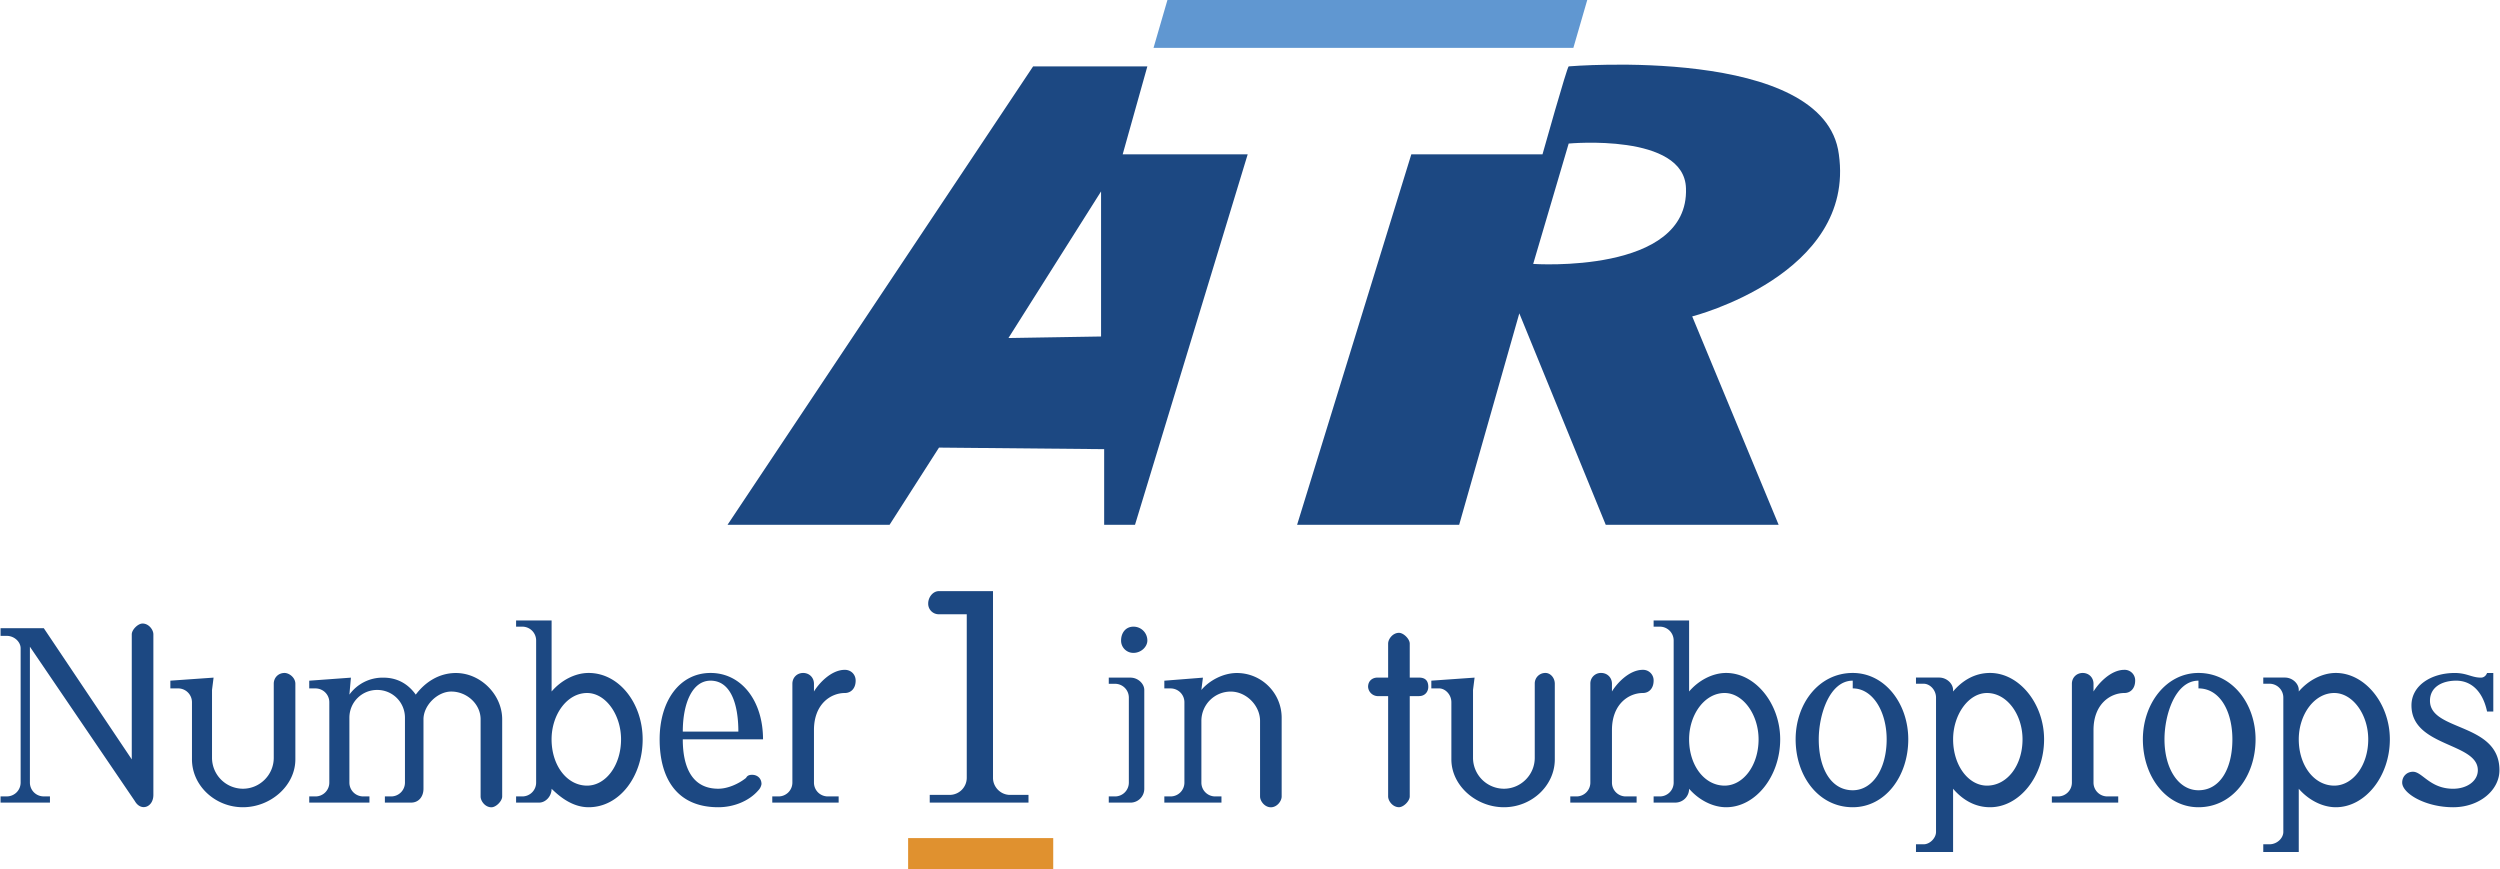<svg xmlns="http://www.w3.org/2000/svg" width="2500" height="869" viewBox="0 0 87.875 30.559"><path d="M4.614 26.704v-4.396c0-.164.217-.381.38-.381.217 0 .38.217.38.381v5.645c0 .434-.435.597-.652.217l-3.69-5.428v4.777c0 .271.217.487.488.487h.217v.217H0v-.217h.218a.486.486 0 0 0 .488-.487v-4.723c0-.218-.217-.435-.488-.435H0v-.271h1.52l3.094 4.614zM8.522 27.736c.597 0 1.085-.489 1.085-1.086v-2.605c0-.217.163-.38.38-.38.163 0 .38.163.38.38v2.659c0 .923-.868 1.683-1.845 1.683s-1.791-.76-1.791-1.683v-2.008a.487.487 0 0 0-.489-.488h-.271v-.272l1.52-.107-.055.434v2.389a1.09 1.09 0 0 0 1.086 1.084zM14.438 28.224h-.923v-.217h.217a.486.486 0 0 0 .489-.487v-2.28c0-.543-.434-.978-.977-.978s-.977.435-.977.978v2.28c0 .271.217.487.489.487h.216v.217h-2.117v-.217h.218a.486.486 0 0 0 .488-.487v-2.823a.486.486 0 0 0-.488-.488h-.218v-.272l1.466-.107-.054.597a1.44 1.44 0 0 1 1.194-.597c.489 0 .868.217 1.14.597.326-.435.814-.76 1.411-.76.869 0 1.628.76 1.628 1.628v2.714c0 .163-.217.38-.379.38-.218 0-.38-.217-.38-.38v-2.714c0-.542-.489-.976-1.032-.976-.488 0-.977.487-.977.976v2.443c0 .269-.163.486-.434.486zM18.346 22.037h-.217v-.218h1.249v2.498c.326-.382.814-.652 1.302-.652 1.086 0 1.9 1.086 1.9 2.334 0 1.303-.814 2.388-1.9 2.388-.488 0-.922-.271-1.302-.65 0 .271-.217.487-.435.487h-.814v-.217h.217a.486.486 0 0 0 .488-.487v-4.994a.486.486 0 0 0-.488-.489zm1.031 3.962c0 .923.543 1.628 1.249 1.628.651 0 1.194-.705 1.194-1.628 0-.868-.542-1.629-1.194-1.629-.706 0-1.249.761-1.249 1.629zM26.216 27.356c.054-.109.163-.109.218-.109.162 0 .325.109.325.326a.407.407 0 0 1-.109.217c-.325.38-.868.597-1.411.597-1.466 0-2.062-1.03-2.062-2.388 0-1.356.705-2.334 1.791-2.334 1.085 0 1.845.978 1.845 2.334h-2.822c0 .977.325 1.737 1.248 1.737.326 0 .706-.163.977-.38zm-1.248-3.42c-.652 0-.977.815-.977 1.791h1.954c0-.976-.272-1.791-.977-1.791zM28.604 27.52c0 .271.217.487.489.487h.379v.217h-2.334v-.217h.218a.487.487 0 0 0 .489-.487v-3.475c0-.217.162-.38.379-.38s.38.163.38.38v.272c.163-.272.597-.762 1.086-.762.217 0 .38.163.38.38 0 .272-.163.435-.38.435-.489 0-1.086.381-1.086 1.303v1.847zM34.9 27.356c0 .324.272.597.597.597h.651v.271h-3.473v-.271h.706a.602.602 0 0 0 .596-.597v-5.755h-.976a.37.37 0 0 1-.38-.379c0-.217.163-.435.38-.435H34.9v6.569zM38.971 28.007h.217a.486.486 0 0 0 .489-.487v-2.986a.486.486 0 0 0-.489-.488h-.217v-.217h.76c.271 0 .489.217.489.434v3.475a.486.486 0 0 1-.489.487h-.76v-.218zm1.357-5.482c0 .217-.217.434-.488.434a.43.43 0 0 1-.436-.434c0-.271.163-.488.436-.488.271 0 .488.217.488.488zM42.716 28.007h.218v.217h-2.009v-.217h.217a.486.486 0 0 0 .489-.487v-2.823a.486.486 0 0 0-.489-.488h-.217v-.272l1.357-.107-.055.434c.272-.326.76-.597 1.249-.597.869 0 1.575.705 1.575 1.574v2.768c0 .163-.164.38-.38.38s-.38-.217-.38-.38V25.35c0-.543-.488-1.03-1.031-1.03a1.03 1.03 0 0 0-1.032 1.03v2.172a.485.485 0 0 0 .488.485zM48.795 22.634c0-.163.164-.38.381-.38.162 0 .379.217.379.38v1.194h.326c.217 0 .326.107.326.326 0 .163-.109.325-.326.325h-.326v3.527c0 .163-.217.38-.379.38-.217 0-.381-.217-.381-.38v-3.527h-.379a.349.349 0 0 1-.326-.325c0-.219.162-.326.326-.326h.379v-1.194zM52.867 27.736c.596 0 1.084-.489 1.084-1.086v-2.605a.37.37 0 0 1 .381-.38c.162 0 .324.163.324.38v2.659c0 .923-.812 1.683-1.789 1.683-.979 0-1.848-.76-1.848-1.683v-2.008c0-.271-.215-.488-.434-.488h-.271v-.272l1.521-.107-.055.434v2.389a1.09 1.09 0 0 0 1.087 1.084zM56.666 27.52c0 .271.217.487.488.487h.379v.217h-2.332v-.217h.217c.27 0 .488-.217.488-.487v-3.475a.37.37 0 0 1 .381-.38c.215 0 .379.163.379.38v.272c.162-.272.598-.762 1.086-.762a.37.37 0 0 1 .379.38c0 .272-.162.435-.379.435-.488 0-1.086.381-1.086 1.303v1.847z" fill="#1c4882"/><path d="M58.348 22.037h-.217v-.218h1.248v2.498c.326-.382.814-.652 1.303-.652 1.031 0 1.9 1.086 1.9 2.334 0 1.303-.869 2.388-1.9 2.388-.488 0-.977-.271-1.303-.65a.485.485 0 0 1-.488.487h-.76v-.217h.217a.486.486 0 0 0 .488-.487v-4.994a.486.486 0 0 0-.488-.489zm1.031 3.962c0 .923.543 1.628 1.248 1.628.652 0 1.195-.705 1.195-1.628 0-.868-.543-1.629-1.195-1.629-.705 0-1.248.761-1.248 1.629zM67.086 25.999c0 1.303-.814 2.388-1.953 2.388-1.195 0-2.008-1.085-2.008-2.388 0-1.248.812-2.334 2.008-2.334 1.138 0 1.953 1.086 1.953 2.334zm-1.953-2.063c-.814 0-1.195 1.195-1.195 2.063 0 1.031.436 1.791 1.195 1.791.705 0 1.193-.76 1.193-1.791 0-.978-.488-1.791-1.193-1.791v-.272zM69.963 28.387c-.543 0-.977-.271-1.301-.65v2.225h-1.305v-.272h.271c.217 0 .434-.219.434-.435v-4.723c0-.271-.217-.488-.434-.488h-.271v-.217h.814c.271 0 .49.217.49.434v.056c.324-.382.758-.652 1.301-.652 1.031 0 1.9 1.086 1.9 2.334.001 1.303-.868 2.388-1.899 2.388zm-.109-4.017c-.65 0-1.191.761-1.191 1.629 0 .923.541 1.628 1.191 1.628.707 0 1.25-.705 1.25-1.628 0-.868-.543-1.629-1.25-1.629zM73.6 27.52c0 .271.217.487.488.487h.381v.217h-2.334v-.217h.217a.486.486 0 0 0 .488-.487v-3.475c0-.217.164-.38.381-.38s.379.163.379.38v.272c.164-.272.598-.762 1.086-.762a.37.37 0 0 1 .379.38c0 .272-.162.435-.379.435-.488 0-1.086.381-1.086 1.303v1.847zM79.299 25.999c0 1.303-.814 2.388-2.008 2.388-1.141 0-1.955-1.085-1.955-2.388 0-1.248.814-2.334 1.955-2.334 1.193 0 2.008 1.086 2.008 2.334zm-2.008-2.063c-.814 0-1.195 1.195-1.195 2.063 0 1.031.49 1.791 1.195 1.791.76 0 1.193-.76 1.193-1.791 0-.978-.434-1.791-1.193-1.791v-.272zM82.121 28.387c-.488 0-.977-.271-1.303-.65v2.225H79.57v-.272h.217c.271 0 .488-.219.488-.435v-4.723a.486.486 0 0 0-.488-.488h-.217v-.217h.76c.271 0 .488.217.488.434v.056c.326-.382.814-.652 1.303-.652 1.031 0 1.9 1.086 1.9 2.334 0 1.303-.869 2.388-1.9 2.388zm-.055-4.017c-.705 0-1.248.761-1.248 1.629 0 .923.543 1.628 1.248 1.628.652 0 1.195-.705 1.195-1.628.001-.868-.542-1.629-1.195-1.629zM87.875 27.084c0 .706-.705 1.303-1.629 1.303-.977 0-1.791-.487-1.791-.867 0-.218.164-.381.381-.381.326 0 .596.598 1.41.598.488 0 .869-.271.869-.652 0-.977-2.334-.814-2.334-2.279 0-.706.705-1.14 1.52-1.14.434 0 .596.163.922.163.164 0 .217-.163.217-.163h.219v1.356h-.219c-.162-.76-.596-1.086-1.084-1.086-.49 0-.924.219-.924.707 0 1.084 2.443.759 2.443 2.441z" fill="#1c4882"/><path fill="#e0912f" d="M31.915 30.559h5.103v-1.087h-5.103v1.087z"/><path d="M39.46 5.428l.868-3.094h-4.017l-10.746 16.12h5.698l1.738-2.714 5.808.055v2.659h1.085l3.962-13.026H39.46zm-.76 6.405l-3.257.054L38.7 6.731v5.102zM64.645 5.428c-.488-3.854-9.5-3.094-9.5-3.094-.053 0-.922 3.094-.922 3.094H49.61l-4.016 13.026h5.699l2.115-7.435 3.039 7.435h6.08l-3.039-7.327s5.754-1.466 5.157-5.699zM53.896 9.281l1.248-4.233s4.072-.38 4.125 1.574c.11 3.039-5.373 2.659-5.373 2.659z" fill="#1c4882"/><path fill="#6097d1" d="M55.309 1.683L55.797 0H41.034l-.489 1.683h14.764z"/></svg>